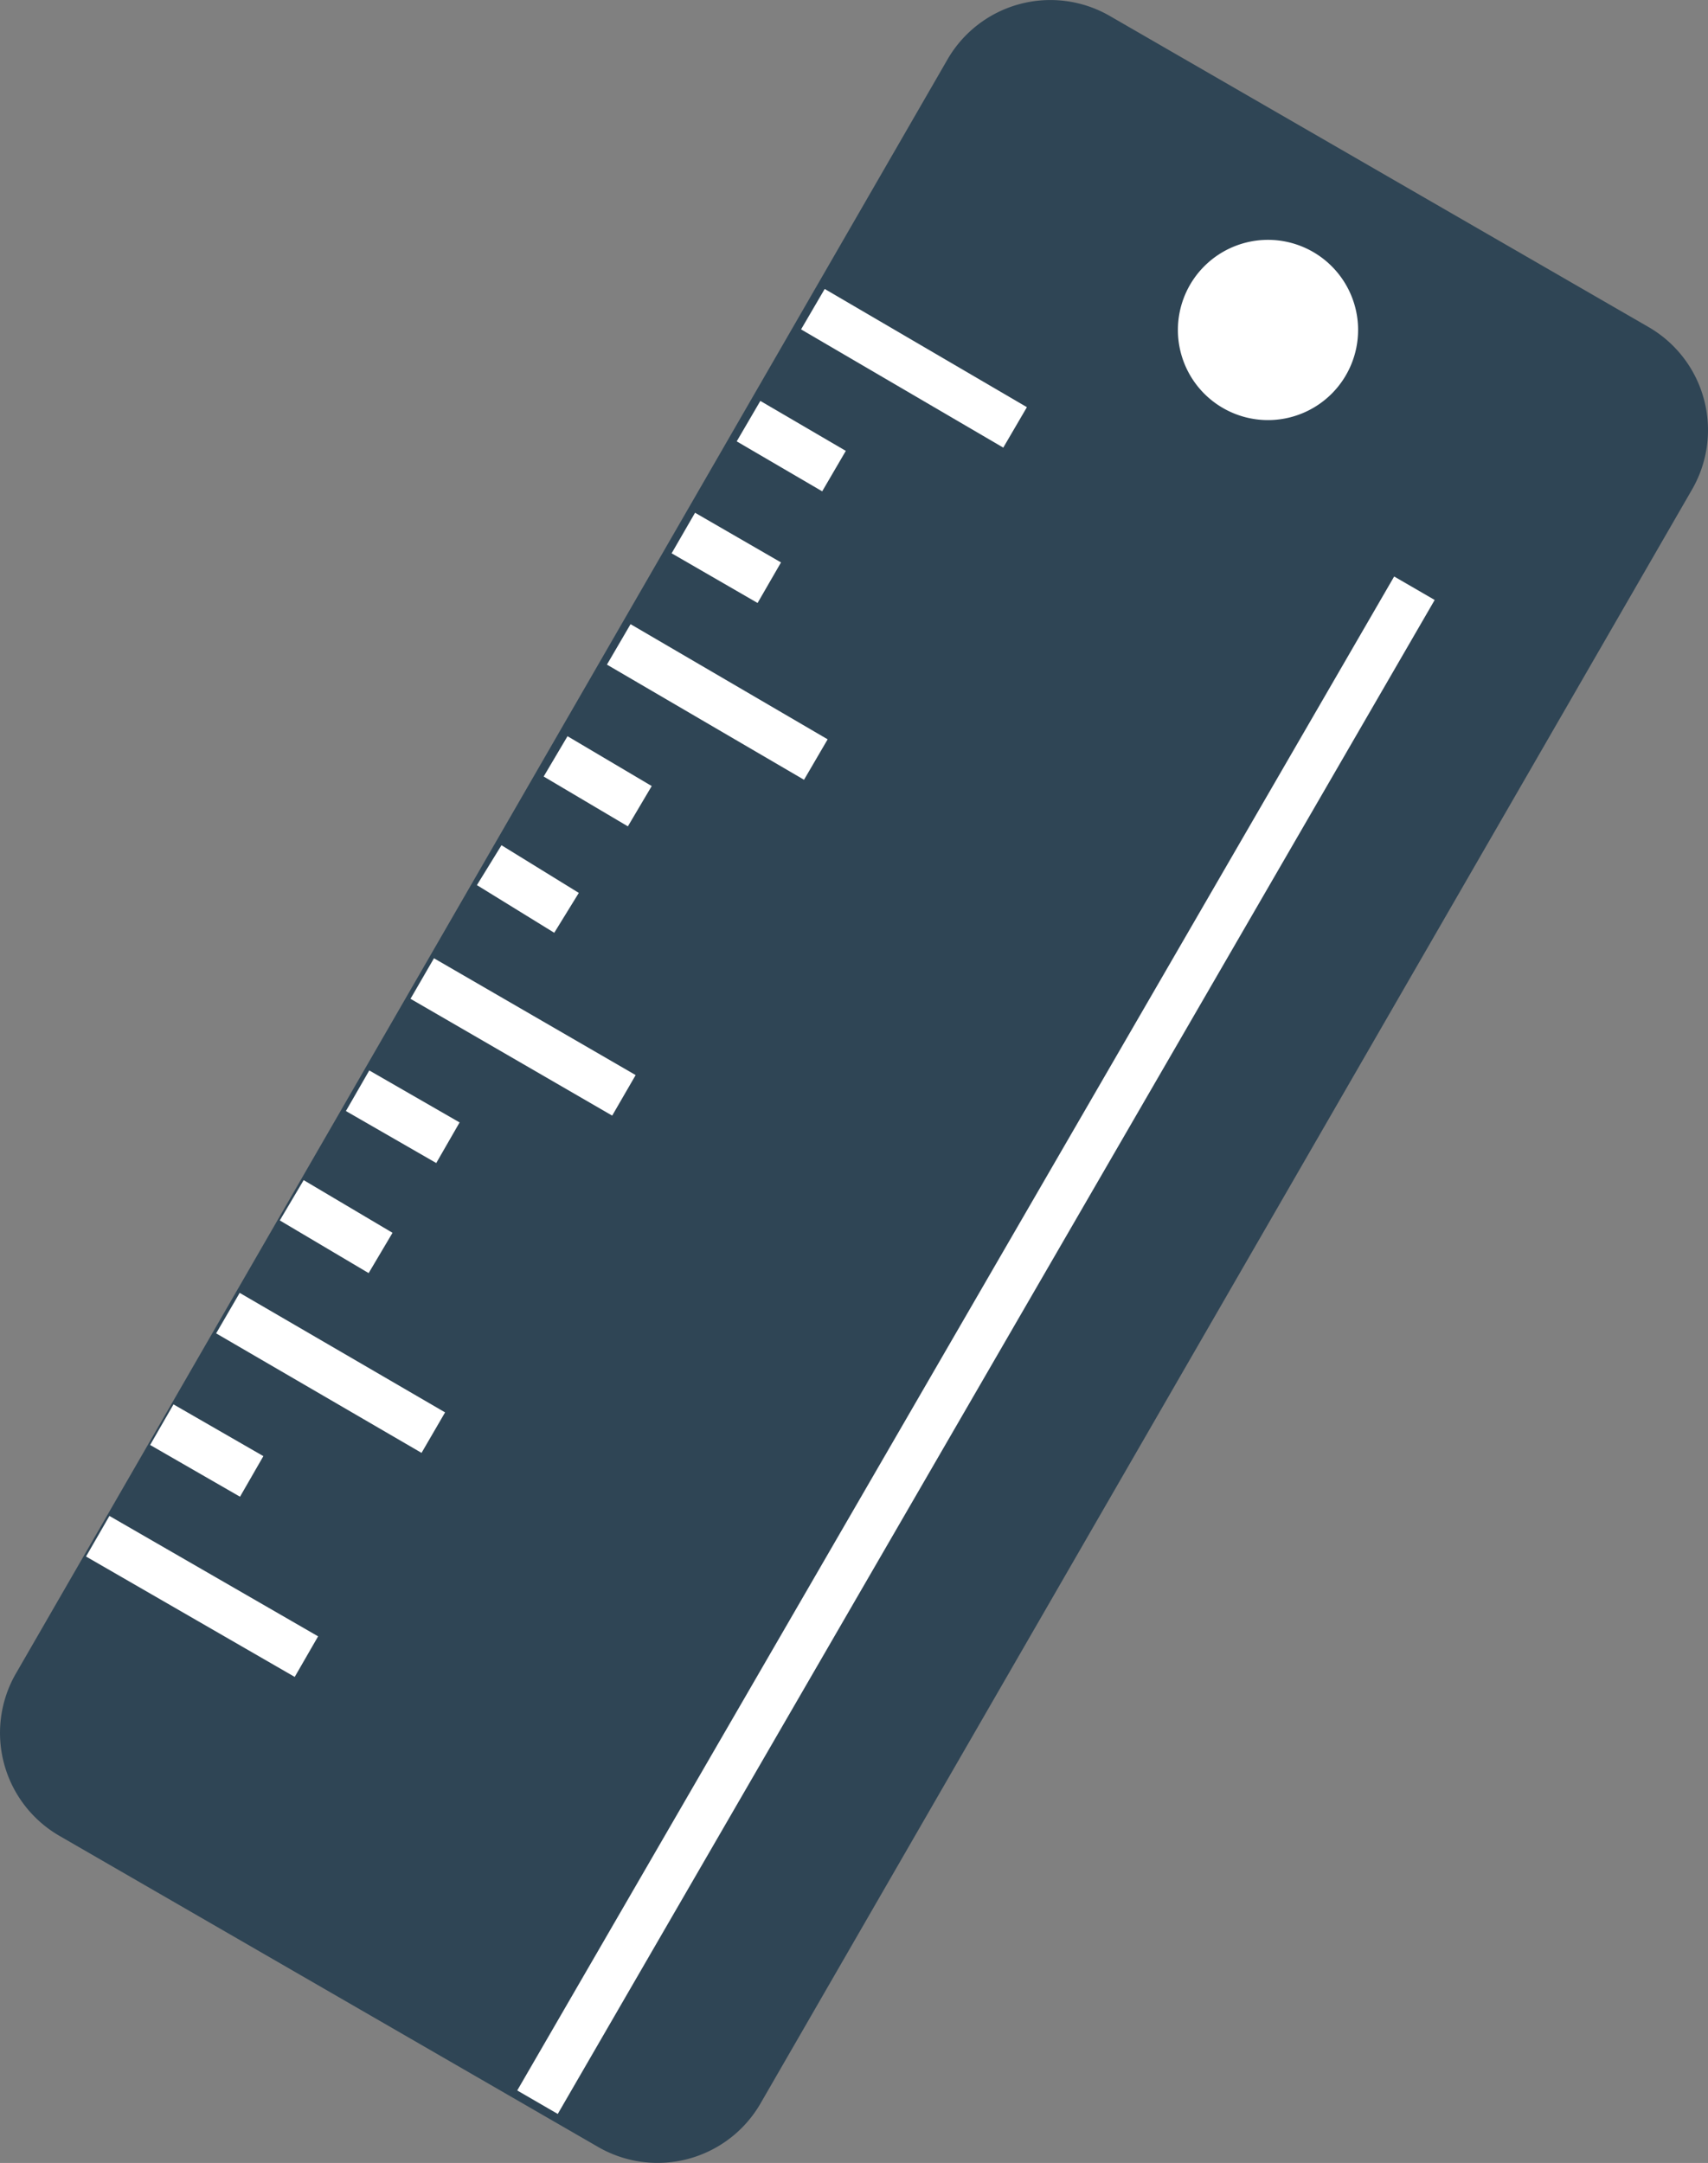 <svg xmlns="http://www.w3.org/2000/svg" xmlns:xlink="http://www.w3.org/1999/xlink" width="72.95" height="92.352" viewBox="0 0 72.95 92.352">
  <rect x="0" y="0" width="72.95" height="92.352" fill="#808080" stroke="none"/>
  <defs>
    <clipPath id="clip-path">
      <rect id="Rectangle_218" data-name="Rectangle 218" width="72.95" height="92.352" fill="none" stroke="#707070" stroke-width="2"/>
    </clipPath>
  </defs>
  <g id="Groupe_514" data-name="Groupe 514" transform="translate(0 0)">
    <g id="Groupe_513" data-name="Groupe 513" transform="translate(0 0)" clip-path="url(#clip-path)">
      <path id="Tracé_584" data-name="Tracé 584" d="M47.4.681,70.412,13.965A5.076,5.076,0,0,1,72.269,20.9L32.482,89.812a5.078,5.078,0,0,1-6.934,1.859L2.538,78.386A5.076,5.076,0,0,1,.681,71.452L40.468,2.538A5.076,5.076,0,0,1,47.4.681" transform="translate(0 0)" fill="#2F4555"/>
      <line id="Ligne_112" data-name="Ligne 112" y1="64.643" x2="37.454" transform="translate(22.957 25.116)" fill="none" stroke="#fff" stroke-width="2"/>
      <path id="Tracé_585" data-name="Tracé 585" d="M42.281,10.889A3.848,3.848,0,1,1,38.433,7.04a3.85,3.85,0,0,1,3.849,3.849" transform="translate(15.724 3.201)" fill="#fff"/>
      <line id="Ligne_113" data-name="Ligne 113" x2="8.913" y2="5.141" transform="translate(4.174 65.593)" fill="none" stroke="#fff" stroke-width="2"/>
      <line id="Ligne_114" data-name="Ligne 114" x2="3.839" y2="2.21" transform="translate(6.911 60.83)" fill="none" stroke="#fff" stroke-width="2"/>
      <line id="Ligne_115" data-name="Ligne 115" x2="8.773" y2="5.103" transform="translate(9.734 56.067)" fill="none" stroke="#fff" stroke-width="2"/>
      <line id="Ligne_116" data-name="Ligne 116" x2="3.795" y2="2.249" transform="translate(12.46 51.249)" fill="none" stroke="#fff" stroke-width="2"/>
      <line id="Ligne_117" data-name="Ligne 117" x2="3.858" y2="2.22" transform="translate(15.273 46.572)" fill="none" stroke="#fff" stroke-width="2"/>
      <line id="Ligne_118" data-name="Ligne 118" x2="8.614" y2="4.988" transform="translate(18.034 41.781)" fill="none" stroke="#fff" stroke-width="2"/>
      <line id="Ligne_119" data-name="Ligne 119" x2="3.303" y2="2.035" transform="translate(20.894 36.941)" fill="none" stroke="#fff" stroke-width="2"/>
      <line id="Ligne_120" data-name="Ligne 120" x2="3.596" y2="2.128" transform="translate(23.73 32.295)" fill="none" stroke="#fff" stroke-width="2"/>
      <line id="Ligne_121" data-name="Ligne 121" x2="8.418" y2="4.917" transform="translate(26.427 27.514)" fill="none" stroke="#fff" stroke-width="2"/>
      <line id="Ligne_122" data-name="Ligne 122" x2="3.671" y2="2.121" transform="translate(29.186 22.759)" fill="none" stroke="#fff" stroke-width="2"/>
      <line id="Ligne_123" data-name="Ligne 123" x2="3.651" y2="2.133" transform="translate(31.97 17.982)" fill="none" stroke="#fff" stroke-width="2"/>
      <line id="Ligne_124" data-name="Ligne 124" x2="8.636" y2="5.048" transform="translate(34.719 13.201)" fill="none" stroke="#fff" stroke-width="2"/>
    </g>
  </g>
</svg>
